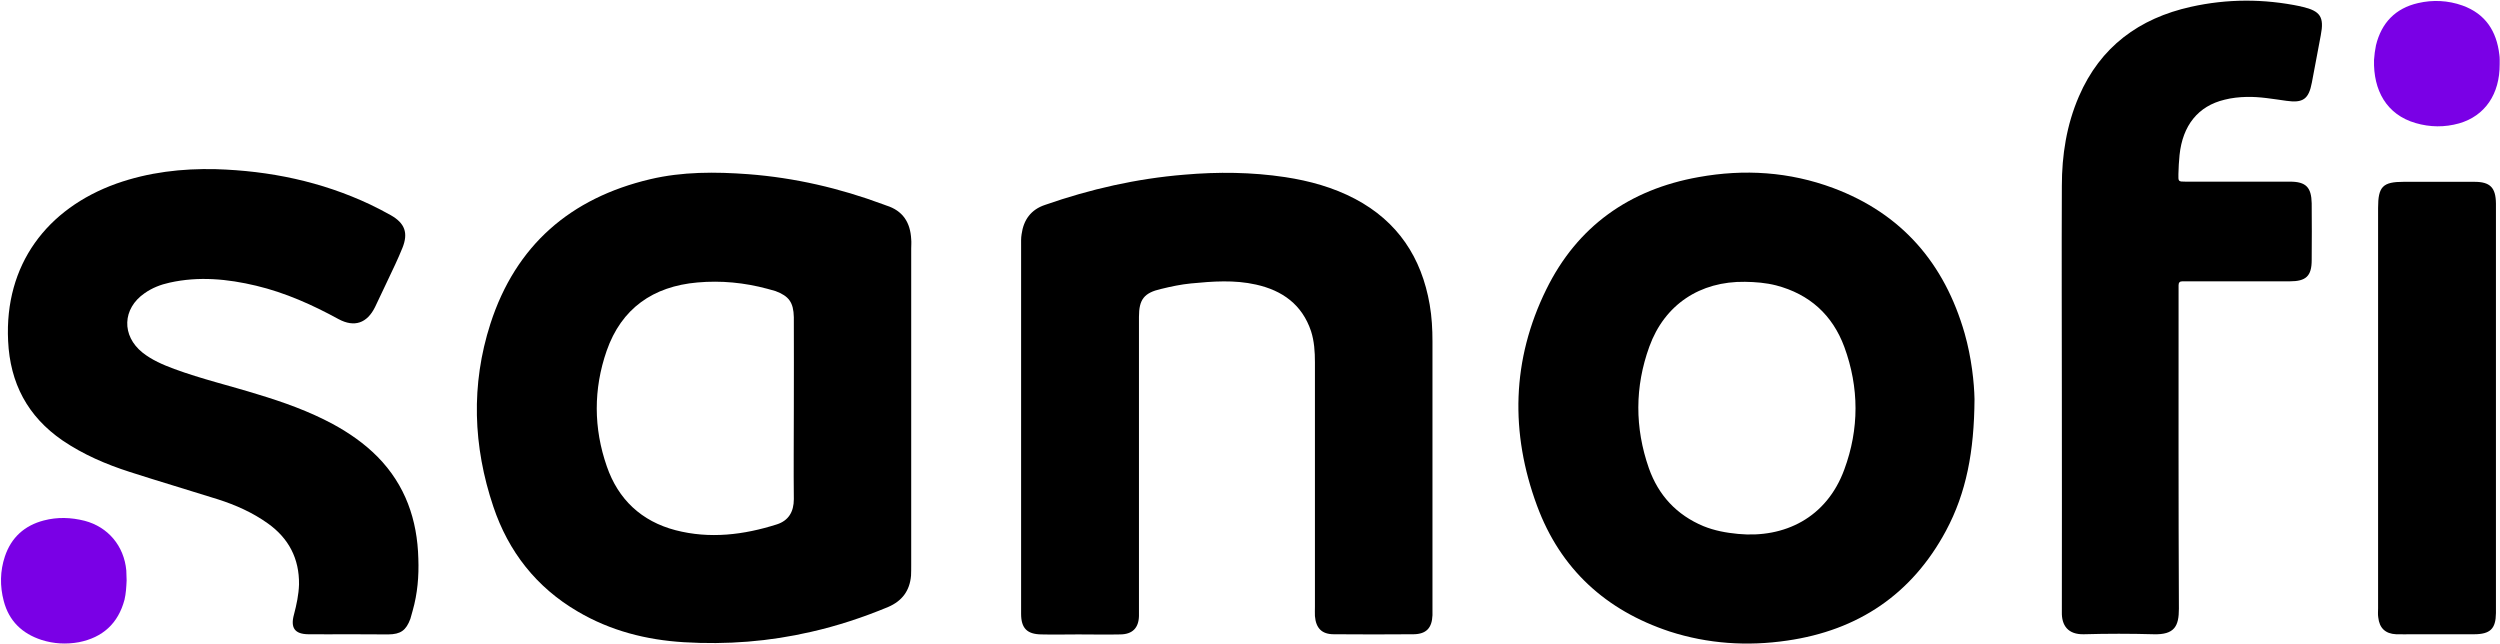 <svg version="1.2" xmlns="http://www.w3.org/2000/svg" viewBox="0 0 1540 397">
	<style>
		.s0 { fill: #000000 } 
		.s1 { fill: #7a00e6 } 
	</style>
	<path id="Layer" class="s0" d="m629 262.4c0-37 0-73.9 0-110.9 0-2.4-0.1-4.9 0.3-7.2 1.2-8.8 5.7-15.2 14.5-18.1 27.8-9.7 56.3-16.2 85.8-18.6 20.7-1.8 41.4-1.6 62 1.5 15.1 2.3 29.6 6.3 43.1 13.4 26.3 13.9 41 36.1 46 65.2 1.3 7.5 1.7 15.1 1.7 22.6 0 55.2 0 110.3 0 165.5q0 1.6 0 3.2c-0.3 7.8-3.8 11.6-11.6 11.7q-24.6 0.2-49.2 0c-7.4 0-11-3.8-11.6-11.2-0.1-1.8 0-3.9 0-5.8 0-50.2 0-100.3 0-150.5 0-6.4-0.4-13-2.4-19.2-5.5-16.4-17.7-25.1-33.9-28.7-13.3-3-26.6-2-40.1-0.7-6.1 0.6-12.3 1.9-18.4 3.4-10.5 2.4-13.6 6.5-13.6 17.2 0 59.7 0 119.4 0 179.1q0 2.6 0 5.2c-0.2 7.3-4 11.2-11.4 11.3-8.6 0.2-17.4 0-26 0-7.5 0-15.2 0.2-22.7 0-8.9-0.1-12.5-3.9-12.5-12.7 0-38.7 0-77.2 0-115.7z"/>
	<path id="Layer" class="s0" d="m214.6 390.7c-8.2 0-16.5 0.1-24.7 0-8.3-0.1-11.1-3.9-8.8-12.2 1.6-6.1 2.9-12.2 3.1-18.5 0.2-16-6.4-28.4-19.1-37.5-9.5-6.8-19.9-11.4-30.8-14.9-18.1-5.7-36.4-11.1-54.4-16.9-14.6-4.7-28.6-10.7-41.4-19.4-21.5-14.8-32.3-35.3-33.5-61.3-2.3-46.9 23.8-81.5 66.7-96.9 19.8-7 40.4-9.4 61.2-8.9 33.2 1 65.1 7.6 95.2 21.8 4.3 2.1 8.5 4.2 12.7 6.6 8.6 4.9 10.8 10.9 7.1 20.1-1.3 3.4-2.9 6.7-4.4 10.1-4.2 8.7-8.2 17.6-12.5 26.4-4.9 9.9-12.7 12.6-22.4 7.4-16.1-8.8-32.8-16.3-50.8-20.6-17.6-4.2-35.4-5.9-53.3-1.9-5.5 1.2-10.7 3.2-15.4 6.5-13.8 9.5-14.3 26.2-1.3 36.6 5.8 4.6 12.6 7.5 19.6 10.1 16.8 6.2 34.3 10.3 51.3 15.6 15.9 4.8 31.6 10.4 46.3 18.3 10.1 5.5 19.5 12 27.6 20.2 17.1 17.4 24.5 38.8 25.1 62.7 0.4 10.8-0.5 21.6-3.5 32.1-0.4 1.6-0.9 3.3-1.4 5-2.7 7.2-6 9.5-13.6 9.6-8.2 0-16.4-0.1-24.6-0.1z"/>
	<path id="Layer" class="s0" d="m1270.1 242.9c0-42.8-0.2-85.6 0-128.4 0-19 2.9-37.5 10.5-55.1 13.2-30.6 37.1-48.1 69-55.2 22.4-5 45-5 67.5-0.3 0.4 0.2 0.8 0.2 1.2 0.3 11 2.6 13.5 6.2 11.3 17.5-1.9 9.8-3.6 19.5-5.5 29.2-1.9 10.1-5.4 12.7-15.7 11.2-8.1-1.1-16.3-2.6-24.5-2.4-4.6 0.1-9.2 0.6-13.5 1.7-16.4 3.9-25.9 15.9-27.8 34.1-0.4 3.9-0.6 7.8-0.7 11.7-0.1 4.6-0.1 4.7 4.4 4.7 12.4 0 24.7 0 37 0 9.2 0 18.2 0 27.3 0 9.9 0 13.2 3.5 13.4 13.3 0.1 11.7 0.1 23.3 0 35 0 9.9-3.5 13.1-13.5 13.1-20.6 0-41 0-61.6 0-1.5 0-3 0-4.6 0-1.6 0-2.3 0.8-2.3 2.4q0 2.6 0 5.3c0 64.6-0.1 129.2 0.2 194 0 10.7-2.7 16.1-15.6 15.7q-21.4-0.6-42.8 0c-10 0.3-13.9-5.5-13.7-13.7 0.1-44.6 0-89.4 0-134.1z"/>
	<path id="Layer" class="s0" d="m1537.5 251.2c0 40.8 0 81.8 0 122.5 0 1.4 0 2.6 0 4-0.1 9.6-3.5 13-13.5 13-12.5 0-25 0-37.6 0-3.5 0-6.9 0.1-10.4 0-6.6-0.3-10.3-3.8-11-10.4-0.3-1.8-0.1-3.9-0.1-5.7 0-82.2 0-164.3 0-246.5 0-13.2 2.9-16.1 15.8-16.1 14.6 0 28.9 0 43.5 0 9.7 0 13.2 3.5 13.3 13.4 0 42 0 83.8 0 125.8z"/>
	<path id="Layer" class="s1" d="m1539.8 39.5c0.1 18.4-9 31.9-25 36.5-8.9 2.5-17.9 2.4-26.8-0.2-17.9-5.2-26.1-20.2-25.6-38.9 0.2-3 0.6-6.1 1.2-9 3.4-13.9 12-22.8 25.9-26 9.1-2.1 18.4-1.7 27.4 1.5 14.1 5.1 21 15.7 22.7 30.3 0.3 1.9 0.2 3.9 0.2 5.8z"/>
	<path id="Layer" class="s1" d="m78 357.6c-0.2 4.2-0.4 7.9-1.3 11.8-3.9 14.7-13.5 23.3-28.1 26.2-7.7 1.4-15.5 1-23-1.4-12-3.9-20.1-11.7-23.3-24-2.4-9.1-2.3-18.4 0.7-27.4 3.9-11.7 12.1-19.1 24-22.2 8.4-2.2 16.7-1.9 25.1 0.2 14.5 3.8 24.3 15.5 25.7 30.6 0.1 2.2 0.2 4.3 0.2 6.2z"/>
	<path id="Layer" fill-rule="evenodd" class="s0" d="m561.3 153.1c0 32.3 0 64.7 0 97.2 0 32.6 0 65.3 0 97.9 0 2.1 0 4.3-0.1 6.4-0.8 9.3-5.5 15.6-14.1 19.3-15.4 6.4-31.1 11.6-47.4 15.3-25.9 6-52 8-78.5 6.4-23-1.4-45.1-7-65.3-18.9-25.5-14.9-42.7-36.9-52-64.6-12.5-37.2-13.9-75.1-1.8-112.7 15.6-48.3 49.3-77.4 98.4-89 19.9-4.7 40.2-4.6 60.5-3.1 28.6 2.2 56.2 8.6 83.1 18.6 0.7 0.3 1.2 0.5 1.9 0.7 10.2 3.2 14.8 10.5 15.3 20.8 0.2 1.9 0 3.9 0 5.7zm-72.3 154.4c-0.2-18.6 0-37.1 0-55.7 0-18.9 0.1-37.6 0-56.4-0.2-9.1-3-13-11.3-16.1-1.6-0.5-3.4-1-5-1.4-14.1-3.8-28.5-5.2-43.1-3.9-27.3 2.4-46.8 16-55.9 42.1-8.2 23.6-8.1 47.7 0.1 71.2 7 20.3 21.3 33.8 42.3 39.3 21.1 5.5 42.1 2.9 62.5-3.6 7.1-2.3 10.4-7.7 10.4-15.5z"/>
	<path id="Layer" fill-rule="evenodd" class="s0" d="m1216.3 245.9c-0.2 32.1-5 57.6-17.6 81.1-21 39.1-54.1 61.3-97.8 67.6-24.5 3.6-48.9 2-72.4-5.6-39.3-13-67.3-38.5-81.7-77.5-16.6-44.9-15.6-89.9 5.7-133.2 19.1-38.9 51.2-61.6 93.8-69.2 28.2-5.1 56-3.3 82.9 6.7 42.3 15.8 68.6 46.4 81 89.5 4.3 15.1 5.9 30.5 6.1 40.6zm-80.2-32.2c-7.3-19.7-21.4-32.5-42-37.9-6.3-1.6-12.7-2.1-19.2-2.2-27.7-0.4-49.5 14-58.9 39.9-9 24.8-9 50-0.3 74.9 5.9 16.7 17.1 28.8 33.6 35.7 6.9 2.8 14 4.1 21.4 4.8 28.5 2.7 54.5-9.9 65.4-39.7 9.2-24.9 9.2-50.4 0-75.5z"/>
</svg>